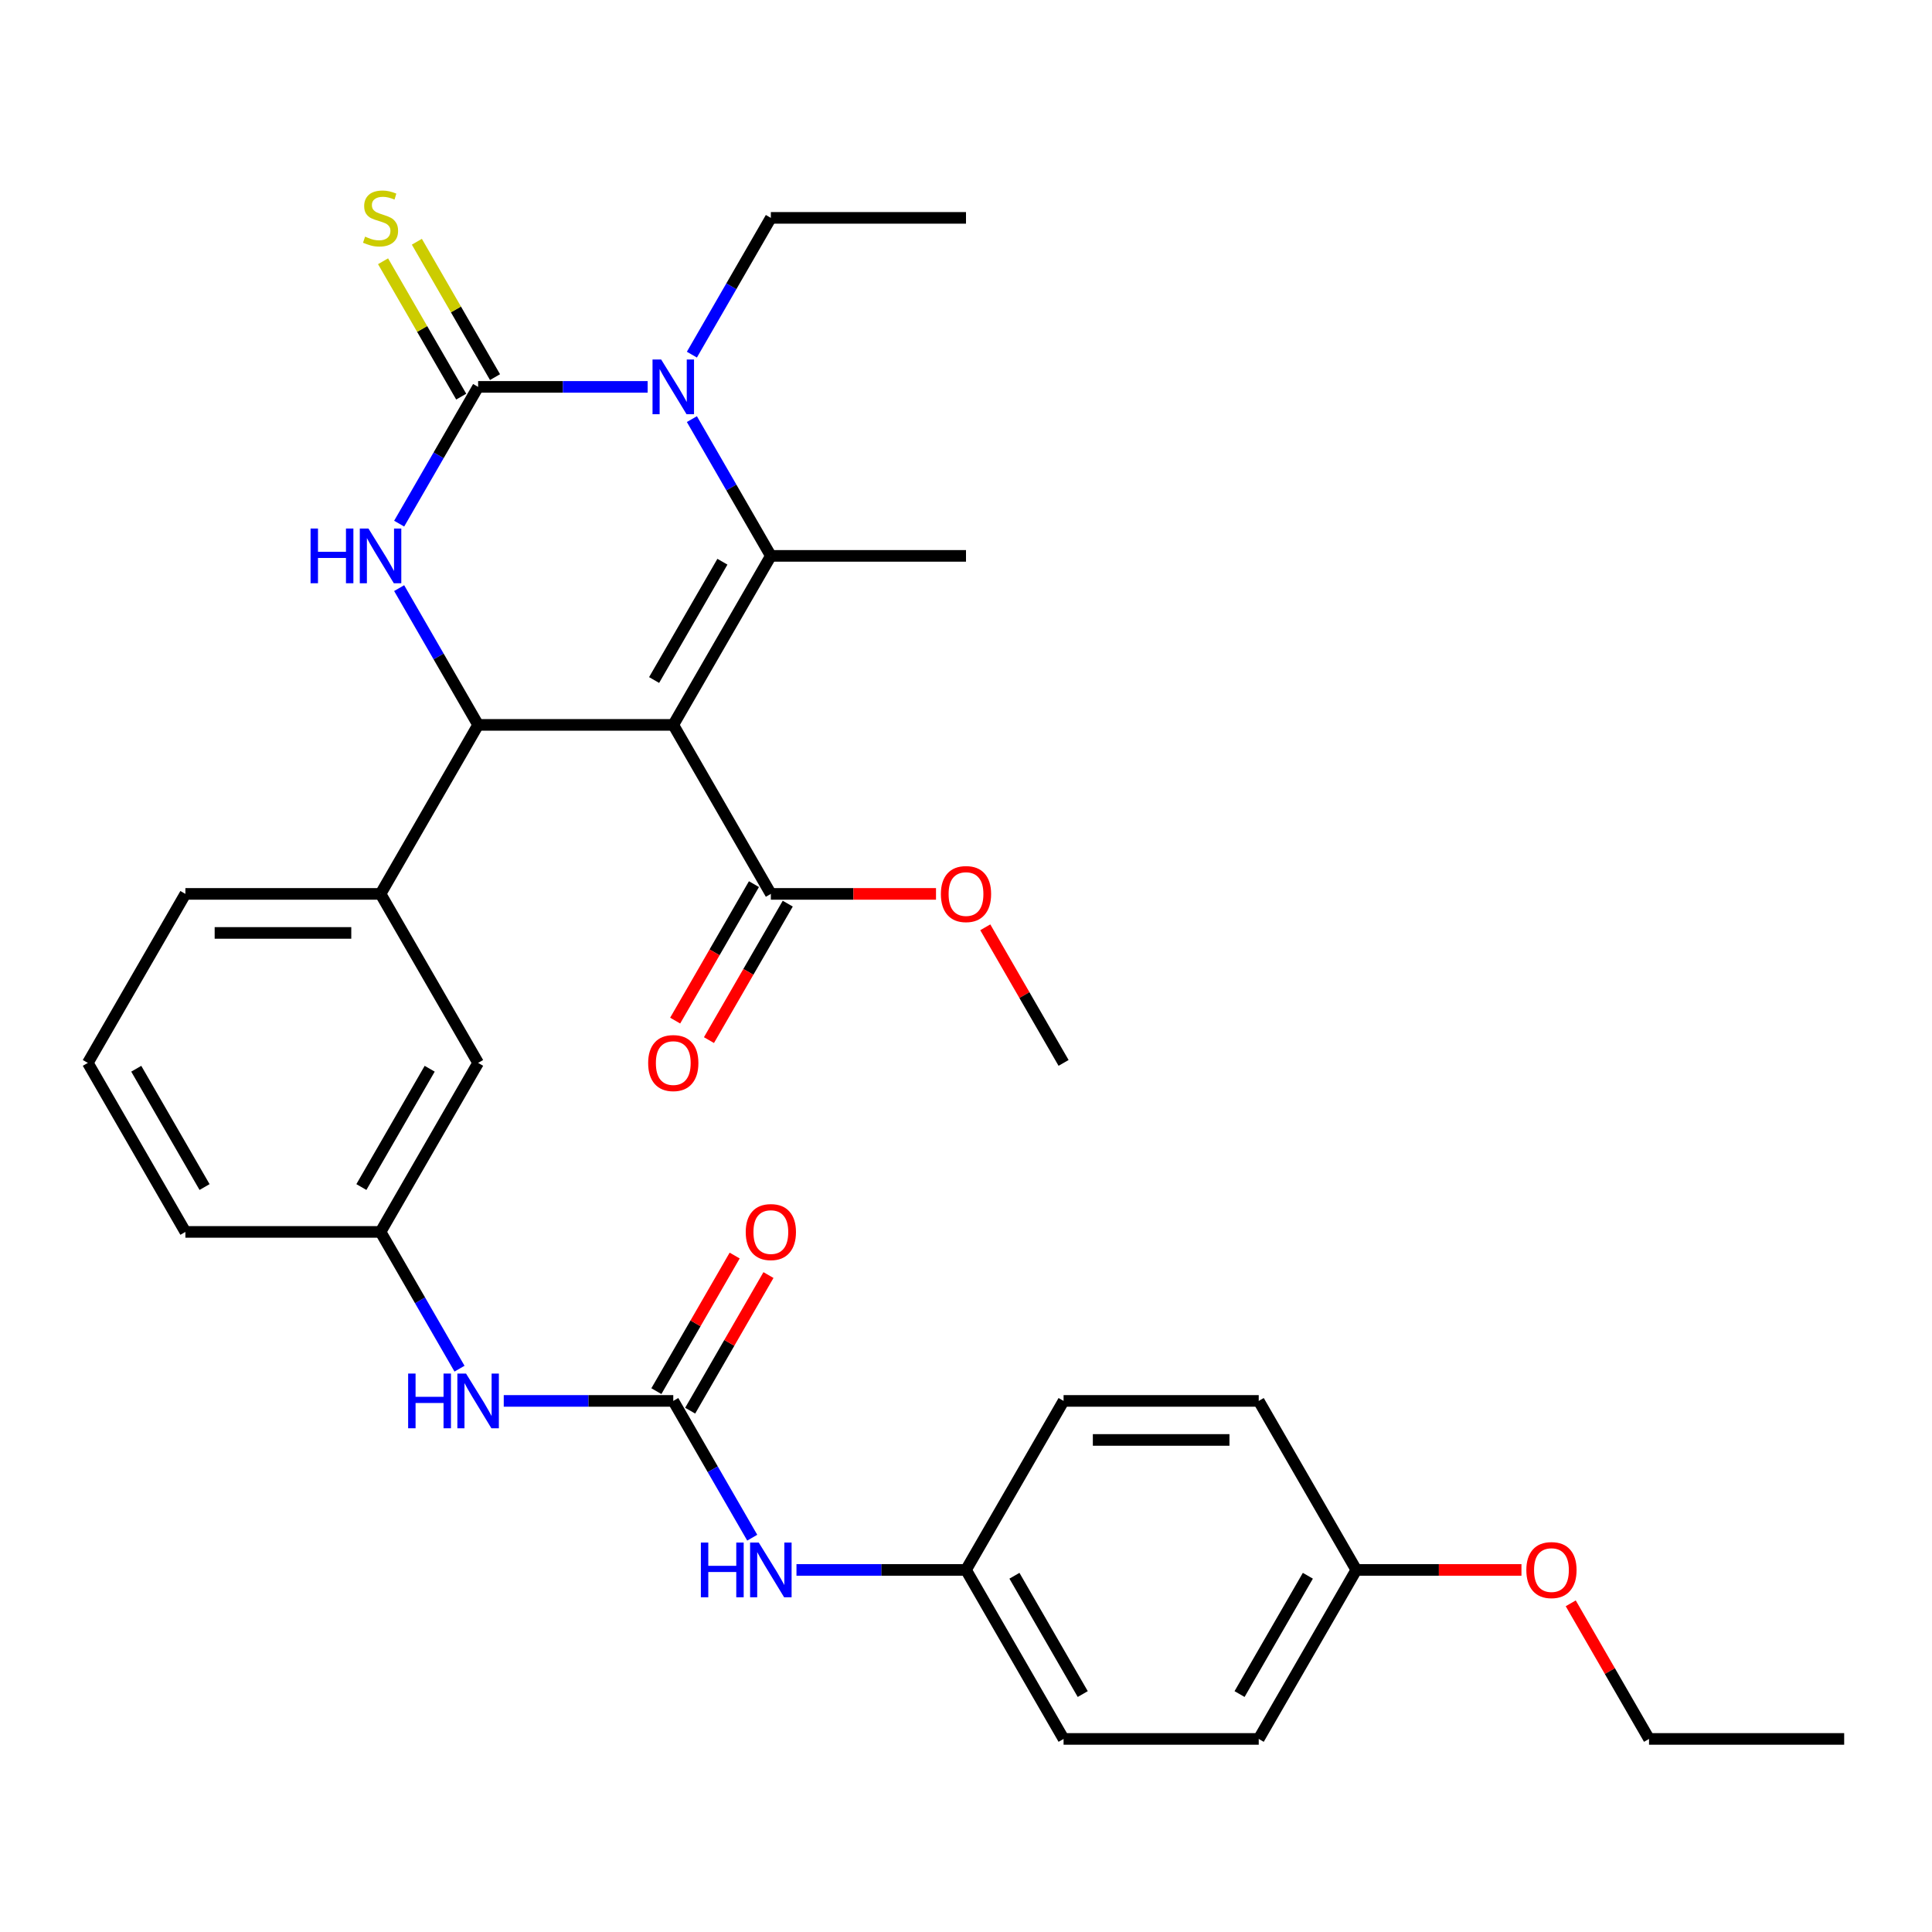 <?xml version='1.0' encoding='iso-8859-1'?>
<svg version='1.1' baseProfile='full'
              xmlns='http://www.w3.org/2000/svg'
                      xmlns:rdkit='http://www.rdkit.org/xml'
                      xmlns:xlink='http://www.w3.org/1999/xlink'
                  xml:space='preserve'
width='1000px' height='1000px' viewBox='0 0 1000 1000'>
<!-- END OF HEADER -->
<rect style='opacity:1.0;fill:#FFFFFF;stroke:none' width='1000' height='1000' x='0' y='0'> </rect>
<path class='bond-0' d='M 260.74,725.111 L 304.612,725.111' style='fill:none;fill-rule:evenodd;stroke:#0000FF;stroke-width:6px;stroke-linecap:butt;stroke-linejoin:miter;stroke-opacity:1' />
<path class='bond-0' d='M 304.612,725.111 L 348.485,725.111' style='fill:none;fill-rule:evenodd;stroke:#000000;stroke-width:6px;stroke-linecap:butt;stroke-linejoin:miter;stroke-opacity:1' />
<path class='bond-1' d='M 237.842,708.426 L 217.406,673.03' style='fill:none;fill-rule:evenodd;stroke:#0000FF;stroke-width:6px;stroke-linecap:butt;stroke-linejoin:miter;stroke-opacity:1' />
<path class='bond-1' d='M 217.406,673.03 L 196.97,637.634' style='fill:none;fill-rule:evenodd;stroke:#000000;stroke-width:6px;stroke-linecap:butt;stroke-linejoin:miter;stroke-opacity:1' />
<path class='bond-2' d='M 500,812.589 L 550.505,725.111' style='fill:none;fill-rule:evenodd;stroke:#000000;stroke-width:6px;stroke-linecap:butt;stroke-linejoin:miter;stroke-opacity:1' />
<path class='bond-3' d='M 500,812.589 L 550.505,900.066' style='fill:none;fill-rule:evenodd;stroke:#000000;stroke-width:6px;stroke-linecap:butt;stroke-linejoin:miter;stroke-opacity:1' />
<path class='bond-3' d='M 525.071,815.609 L 560.425,876.843' style='fill:none;fill-rule:evenodd;stroke:#000000;stroke-width:6px;stroke-linecap:butt;stroke-linejoin:miter;stroke-opacity:1' />
<path class='bond-4' d='M 500,812.589 L 456.128,812.589' style='fill:none;fill-rule:evenodd;stroke:#000000;stroke-width:6px;stroke-linecap:butt;stroke-linejoin:miter;stroke-opacity:1' />
<path class='bond-4' d='M 456.128,812.589 L 412.255,812.589' style='fill:none;fill-rule:evenodd;stroke:#0000FF;stroke-width:6px;stroke-linecap:butt;stroke-linejoin:miter;stroke-opacity:1' />
<path class='bond-5' d='M 348.485,725.111 L 368.921,760.507' style='fill:none;fill-rule:evenodd;stroke:#000000;stroke-width:6px;stroke-linecap:butt;stroke-linejoin:miter;stroke-opacity:1' />
<path class='bond-5' d='M 368.921,760.507 L 389.357,795.904' style='fill:none;fill-rule:evenodd;stroke:#0000FF;stroke-width:6px;stroke-linecap:butt;stroke-linejoin:miter;stroke-opacity:1' />
<path class='bond-6' d='M 357.233,730.162 L 377.495,695.066' style='fill:none;fill-rule:evenodd;stroke:#000000;stroke-width:6px;stroke-linecap:butt;stroke-linejoin:miter;stroke-opacity:1' />
<path class='bond-6' d='M 377.495,695.066 L 397.758,659.97' style='fill:none;fill-rule:evenodd;stroke:#FF0000;stroke-width:6px;stroke-linecap:butt;stroke-linejoin:miter;stroke-opacity:1' />
<path class='bond-6' d='M 339.737,720.061 L 360,684.965' style='fill:none;fill-rule:evenodd;stroke:#000000;stroke-width:6px;stroke-linecap:butt;stroke-linejoin:miter;stroke-opacity:1' />
<path class='bond-6' d='M 360,684.965 L 380.263,649.869' style='fill:none;fill-rule:evenodd;stroke:#FF0000;stroke-width:6px;stroke-linecap:butt;stroke-linejoin:miter;stroke-opacity:1' />
<path class='bond-7' d='M 702.02,812.589 L 651.515,900.066' style='fill:none;fill-rule:evenodd;stroke:#000000;stroke-width:6px;stroke-linecap:butt;stroke-linejoin:miter;stroke-opacity:1' />
<path class='bond-7' d='M 676.949,815.609 L 641.595,876.843' style='fill:none;fill-rule:evenodd;stroke:#000000;stroke-width:6px;stroke-linecap:butt;stroke-linejoin:miter;stroke-opacity:1' />
<path class='bond-8' d='M 702.02,812.589 L 744.763,812.589' style='fill:none;fill-rule:evenodd;stroke:#000000;stroke-width:6px;stroke-linecap:butt;stroke-linejoin:miter;stroke-opacity:1' />
<path class='bond-8' d='M 744.763,812.589 L 787.505,812.589' style='fill:none;fill-rule:evenodd;stroke:#FF0000;stroke-width:6px;stroke-linecap:butt;stroke-linejoin:miter;stroke-opacity:1' />
<path class='bond-9' d='M 702.02,812.589 L 651.515,725.111' style='fill:none;fill-rule:evenodd;stroke:#000000;stroke-width:6px;stroke-linecap:butt;stroke-linejoin:miter;stroke-opacity:1' />
<path class='bond-10' d='M 206.603,271.04 L 227.039,235.644' style='fill:none;fill-rule:evenodd;stroke:#0000FF;stroke-width:6px;stroke-linecap:butt;stroke-linejoin:miter;stroke-opacity:1' />
<path class='bond-10' d='M 227.039,235.644 L 247.475,200.248' style='fill:none;fill-rule:evenodd;stroke:#000000;stroke-width:6px;stroke-linecap:butt;stroke-linejoin:miter;stroke-opacity:1' />
<path class='bond-11' d='M 206.603,304.41 L 227.039,339.806' style='fill:none;fill-rule:evenodd;stroke:#0000FF;stroke-width:6px;stroke-linecap:butt;stroke-linejoin:miter;stroke-opacity:1' />
<path class='bond-11' d='M 227.039,339.806 L 247.475,375.202' style='fill:none;fill-rule:evenodd;stroke:#000000;stroke-width:6px;stroke-linecap:butt;stroke-linejoin:miter;stroke-opacity:1' />
<path class='bond-12' d='M 247.475,200.248 L 291.347,200.248' style='fill:none;fill-rule:evenodd;stroke:#000000;stroke-width:6px;stroke-linecap:butt;stroke-linejoin:miter;stroke-opacity:1' />
<path class='bond-12' d='M 291.347,200.248 L 335.22,200.248' style='fill:none;fill-rule:evenodd;stroke:#0000FF;stroke-width:6px;stroke-linecap:butt;stroke-linejoin:miter;stroke-opacity:1' />
<path class='bond-13' d='M 256.222,195.197 L 235.994,160.161' style='fill:none;fill-rule:evenodd;stroke:#000000;stroke-width:6px;stroke-linecap:butt;stroke-linejoin:miter;stroke-opacity:1' />
<path class='bond-13' d='M 235.994,160.161 L 215.766,125.125' style='fill:none;fill-rule:evenodd;stroke:#CCCC00;stroke-width:6px;stroke-linecap:butt;stroke-linejoin:miter;stroke-opacity:1' />
<path class='bond-13' d='M 238.727,205.298 L 218.499,170.262' style='fill:none;fill-rule:evenodd;stroke:#000000;stroke-width:6px;stroke-linecap:butt;stroke-linejoin:miter;stroke-opacity:1' />
<path class='bond-13' d='M 218.499,170.262 L 198.271,135.226' style='fill:none;fill-rule:evenodd;stroke:#CCCC00;stroke-width:6px;stroke-linecap:butt;stroke-linejoin:miter;stroke-opacity:1' />
<path class='bond-14' d='M 358.118,216.933 L 378.554,252.329' style='fill:none;fill-rule:evenodd;stroke:#0000FF;stroke-width:6px;stroke-linecap:butt;stroke-linejoin:miter;stroke-opacity:1' />
<path class='bond-14' d='M 378.554,252.329 L 398.99,287.725' style='fill:none;fill-rule:evenodd;stroke:#000000;stroke-width:6px;stroke-linecap:butt;stroke-linejoin:miter;stroke-opacity:1' />
<path class='bond-15' d='M 358.118,183.562 L 378.554,148.166' style='fill:none;fill-rule:evenodd;stroke:#0000FF;stroke-width:6px;stroke-linecap:butt;stroke-linejoin:miter;stroke-opacity:1' />
<path class='bond-15' d='M 378.554,148.166 L 398.99,112.77' style='fill:none;fill-rule:evenodd;stroke:#000000;stroke-width:6px;stroke-linecap:butt;stroke-linejoin:miter;stroke-opacity:1' />
<path class='bond-16' d='M 398.99,287.725 L 500,287.725' style='fill:none;fill-rule:evenodd;stroke:#000000;stroke-width:6px;stroke-linecap:butt;stroke-linejoin:miter;stroke-opacity:1' />
<path class='bond-17' d='M 398.99,287.725 L 348.485,375.202' style='fill:none;fill-rule:evenodd;stroke:#000000;stroke-width:6px;stroke-linecap:butt;stroke-linejoin:miter;stroke-opacity:1' />
<path class='bond-17' d='M 373.919,290.745 L 338.565,351.98' style='fill:none;fill-rule:evenodd;stroke:#000000;stroke-width:6px;stroke-linecap:butt;stroke-linejoin:miter;stroke-opacity:1' />
<path class='bond-18' d='M 348.485,375.202 L 247.475,375.202' style='fill:none;fill-rule:evenodd;stroke:#000000;stroke-width:6px;stroke-linecap:butt;stroke-linejoin:miter;stroke-opacity:1' />
<path class='bond-19' d='M 348.485,375.202 L 398.99,462.68' style='fill:none;fill-rule:evenodd;stroke:#000000;stroke-width:6px;stroke-linecap:butt;stroke-linejoin:miter;stroke-opacity:1' />
<path class='bond-20' d='M 247.475,375.202 L 196.97,462.68' style='fill:none;fill-rule:evenodd;stroke:#000000;stroke-width:6px;stroke-linecap:butt;stroke-linejoin:miter;stroke-opacity:1' />
<path class='bond-21' d='M 398.99,462.68 L 441.732,462.68' style='fill:none;fill-rule:evenodd;stroke:#000000;stroke-width:6px;stroke-linecap:butt;stroke-linejoin:miter;stroke-opacity:1' />
<path class='bond-21' d='M 441.732,462.68 L 484.475,462.68' style='fill:none;fill-rule:evenodd;stroke:#FF0000;stroke-width:6px;stroke-linecap:butt;stroke-linejoin:miter;stroke-opacity:1' />
<path class='bond-22' d='M 390.242,457.629 L 369.852,492.945' style='fill:none;fill-rule:evenodd;stroke:#000000;stroke-width:6px;stroke-linecap:butt;stroke-linejoin:miter;stroke-opacity:1' />
<path class='bond-22' d='M 369.852,492.945 L 349.463,528.261' style='fill:none;fill-rule:evenodd;stroke:#FF0000;stroke-width:6px;stroke-linecap:butt;stroke-linejoin:miter;stroke-opacity:1' />
<path class='bond-22' d='M 407.738,467.73 L 387.348,503.046' style='fill:none;fill-rule:evenodd;stroke:#000000;stroke-width:6px;stroke-linecap:butt;stroke-linejoin:miter;stroke-opacity:1' />
<path class='bond-22' d='M 387.348,503.046 L 366.958,538.362' style='fill:none;fill-rule:evenodd;stroke:#FF0000;stroke-width:6px;stroke-linecap:butt;stroke-linejoin:miter;stroke-opacity:1' />
<path class='bond-23' d='M 196.97,462.68 L 95.96,462.68' style='fill:none;fill-rule:evenodd;stroke:#000000;stroke-width:6px;stroke-linecap:butt;stroke-linejoin:miter;stroke-opacity:1' />
<path class='bond-23' d='M 181.818,482.882 L 111.111,482.882' style='fill:none;fill-rule:evenodd;stroke:#000000;stroke-width:6px;stroke-linecap:butt;stroke-linejoin:miter;stroke-opacity:1' />
<path class='bond-24' d='M 196.97,462.68 L 247.475,550.157' style='fill:none;fill-rule:evenodd;stroke:#000000;stroke-width:6px;stroke-linecap:butt;stroke-linejoin:miter;stroke-opacity:1' />
<path class='bond-25' d='M 95.96,462.68 L 45.455,550.157' style='fill:none;fill-rule:evenodd;stroke:#000000;stroke-width:6px;stroke-linecap:butt;stroke-linejoin:miter;stroke-opacity:1' />
<path class='bond-26' d='M 45.455,550.157 L 95.96,637.634' style='fill:none;fill-rule:evenodd;stroke:#000000;stroke-width:6px;stroke-linecap:butt;stroke-linejoin:miter;stroke-opacity:1' />
<path class='bond-26' d='M 70.526,553.177 L 105.879,614.412' style='fill:none;fill-rule:evenodd;stroke:#000000;stroke-width:6px;stroke-linecap:butt;stroke-linejoin:miter;stroke-opacity:1' />
<path class='bond-27' d='M 95.96,637.634 L 196.97,637.634' style='fill:none;fill-rule:evenodd;stroke:#000000;stroke-width:6px;stroke-linecap:butt;stroke-linejoin:miter;stroke-opacity:1' />
<path class='bond-28' d='M 196.97,637.634 L 247.475,550.157' style='fill:none;fill-rule:evenodd;stroke:#000000;stroke-width:6px;stroke-linecap:butt;stroke-linejoin:miter;stroke-opacity:1' />
<path class='bond-28' d='M 187.05,614.412 L 222.404,553.177' style='fill:none;fill-rule:evenodd;stroke:#000000;stroke-width:6px;stroke-linecap:butt;stroke-linejoin:miter;stroke-opacity:1' />
<path class='bond-29' d='M 509.98,479.965 L 530.242,515.061' style='fill:none;fill-rule:evenodd;stroke:#FF0000;stroke-width:6px;stroke-linecap:butt;stroke-linejoin:miter;stroke-opacity:1' />
<path class='bond-29' d='M 530.242,515.061 L 550.505,550.157' style='fill:none;fill-rule:evenodd;stroke:#000000;stroke-width:6px;stroke-linecap:butt;stroke-linejoin:miter;stroke-opacity:1' />
<path class='bond-30' d='M 398.99,112.77 L 500,112.77' style='fill:none;fill-rule:evenodd;stroke:#000000;stroke-width:6px;stroke-linecap:butt;stroke-linejoin:miter;stroke-opacity:1' />
<path class='bond-31' d='M 550.505,725.111 L 651.515,725.111' style='fill:none;fill-rule:evenodd;stroke:#000000;stroke-width:6px;stroke-linecap:butt;stroke-linejoin:miter;stroke-opacity:1' />
<path class='bond-31' d='M 565.657,745.313 L 636.364,745.313' style='fill:none;fill-rule:evenodd;stroke:#000000;stroke-width:6px;stroke-linecap:butt;stroke-linejoin:miter;stroke-opacity:1' />
<path class='bond-32' d='M 550.505,900.066 L 651.515,900.066' style='fill:none;fill-rule:evenodd;stroke:#000000;stroke-width:6px;stroke-linecap:butt;stroke-linejoin:miter;stroke-opacity:1' />
<path class='bond-33' d='M 813.01,829.874 L 833.273,864.97' style='fill:none;fill-rule:evenodd;stroke:#FF0000;stroke-width:6px;stroke-linecap:butt;stroke-linejoin:miter;stroke-opacity:1' />
<path class='bond-33' d='M 833.273,864.97 L 853.535,900.066' style='fill:none;fill-rule:evenodd;stroke:#000000;stroke-width:6px;stroke-linecap:butt;stroke-linejoin:miter;stroke-opacity:1' />
<path class='bond-34' d='M 853.535,900.066 L 954.545,900.066' style='fill:none;fill-rule:evenodd;stroke:#000000;stroke-width:6px;stroke-linecap:butt;stroke-linejoin:miter;stroke-opacity:1' />
<path  class='atom-0' d='M 211.255 710.951
L 215.095 710.951
L 215.095 722.991
L 229.575 722.991
L 229.575 710.951
L 233.415 710.951
L 233.415 739.271
L 229.575 739.271
L 229.575 726.191
L 215.095 726.191
L 215.095 739.271
L 211.255 739.271
L 211.255 710.951
' fill='#0000FF'/>
<path  class='atom-0' d='M 241.215 710.951
L 250.495 725.951
Q 251.415 727.431, 252.895 730.111
Q 254.375 732.791, 254.455 732.951
L 254.455 710.951
L 258.215 710.951
L 258.215 739.271
L 254.335 739.271
L 244.375 722.871
Q 243.215 720.951, 241.975 718.751
Q 240.775 716.551, 240.415 715.871
L 240.415 739.271
L 236.735 739.271
L 236.735 710.951
L 241.215 710.951
' fill='#0000FF'/>
<path  class='atom-3' d='M 362.77 798.429
L 366.61 798.429
L 366.61 810.469
L 381.09 810.469
L 381.09 798.429
L 384.93 798.429
L 384.93 826.749
L 381.09 826.749
L 381.09 813.669
L 366.61 813.669
L 366.61 826.749
L 362.77 826.749
L 362.77 798.429
' fill='#0000FF'/>
<path  class='atom-3' d='M 392.73 798.429
L 402.01 813.429
Q 402.93 814.909, 404.41 817.589
Q 405.89 820.269, 405.97 820.429
L 405.97 798.429
L 409.73 798.429
L 409.73 826.749
L 405.85 826.749
L 395.89 810.349
Q 394.73 808.429, 393.49 806.229
Q 392.29 804.029, 391.93 803.349
L 391.93 826.749
L 388.25 826.749
L 388.25 798.429
L 392.73 798.429
' fill='#0000FF'/>
<path  class='atom-4' d='M 385.99 637.714
Q 385.99 630.914, 389.35 627.114
Q 392.71 623.314, 398.99 623.314
Q 405.27 623.314, 408.63 627.114
Q 411.99 630.914, 411.99 637.714
Q 411.99 644.594, 408.59 648.514
Q 405.19 652.394, 398.99 652.394
Q 392.75 652.394, 389.35 648.514
Q 385.99 644.634, 385.99 637.714
M 398.99 649.194
Q 403.31 649.194, 405.63 646.314
Q 407.99 643.394, 407.99 637.714
Q 407.99 632.154, 405.63 629.354
Q 403.31 626.514, 398.99 626.514
Q 394.67 626.514, 392.31 629.314
Q 389.99 632.114, 389.99 637.714
Q 389.99 643.434, 392.31 646.314
Q 394.67 649.194, 398.99 649.194
' fill='#FF0000'/>
<path  class='atom-6' d='M 160.75 273.565
L 164.59 273.565
L 164.59 285.605
L 179.07 285.605
L 179.07 273.565
L 182.91 273.565
L 182.91 301.885
L 179.07 301.885
L 179.07 288.805
L 164.59 288.805
L 164.59 301.885
L 160.75 301.885
L 160.75 273.565
' fill='#0000FF'/>
<path  class='atom-6' d='M 190.71 273.565
L 199.99 288.565
Q 200.91 290.045, 202.39 292.725
Q 203.87 295.405, 203.95 295.565
L 203.95 273.565
L 207.71 273.565
L 207.71 301.885
L 203.83 301.885
L 193.87 285.485
Q 192.71 283.565, 191.47 281.365
Q 190.27 279.165, 189.91 278.485
L 189.91 301.885
L 186.23 301.885
L 186.23 273.565
L 190.71 273.565
' fill='#0000FF'/>
<path  class='atom-8' d='M 342.225 186.088
L 351.505 201.088
Q 352.425 202.568, 353.905 205.248
Q 355.385 207.928, 355.465 208.088
L 355.465 186.088
L 359.225 186.088
L 359.225 214.408
L 355.345 214.408
L 345.385 198.008
Q 344.225 196.088, 342.985 193.888
Q 341.785 191.688, 341.425 191.008
L 341.425 214.408
L 337.745 214.408
L 337.745 186.088
L 342.225 186.088
' fill='#0000FF'/>
<path  class='atom-12' d='M 188.97 122.49
Q 189.29 122.61, 190.61 123.17
Q 191.93 123.73, 193.37 124.09
Q 194.85 124.41, 196.29 124.41
Q 198.97 124.41, 200.53 123.13
Q 202.09 121.81, 202.09 119.53
Q 202.09 117.97, 201.29 117.01
Q 200.53 116.05, 199.33 115.53
Q 198.13 115.01, 196.13 114.41
Q 193.61 113.65, 192.09 112.93
Q 190.61 112.21, 189.53 110.69
Q 188.49 109.17, 188.49 106.61
Q 188.49 103.05, 190.89 100.85
Q 193.33 98.65, 198.13 98.65
Q 201.41 98.65, 205.13 100.21
L 204.21 103.29
Q 200.81 101.89, 198.25 101.89
Q 195.49 101.89, 193.97 103.05
Q 192.45 104.17, 192.49 106.13
Q 192.49 107.65, 193.25 108.57
Q 194.05 109.49, 195.17 110.01
Q 196.33 110.53, 198.25 111.13
Q 200.81 111.93, 202.33 112.73
Q 203.85 113.53, 204.93 115.17
Q 206.05 116.77, 206.05 119.53
Q 206.05 123.45, 203.41 125.57
Q 200.81 127.65, 196.45 127.65
Q 193.93 127.65, 192.01 127.09
Q 190.13 126.57, 187.89 125.65
L 188.97 122.49
' fill='#CCCC00'/>
<path  class='atom-21' d='M 487 462.76
Q 487 455.96, 490.36 452.16
Q 493.72 448.36, 500 448.36
Q 506.28 448.36, 509.64 452.16
Q 513 455.96, 513 462.76
Q 513 469.64, 509.6 473.56
Q 506.2 477.44, 500 477.44
Q 493.76 477.44, 490.36 473.56
Q 487 469.68, 487 462.76
M 500 474.24
Q 504.32 474.24, 506.64 471.36
Q 509 468.44, 509 462.76
Q 509 457.2, 506.64 454.4
Q 504.32 451.56, 500 451.56
Q 495.68 451.56, 493.32 454.36
Q 491 457.16, 491 462.76
Q 491 468.48, 493.32 471.36
Q 495.68 474.24, 500 474.24
' fill='#FF0000'/>
<path  class='atom-22' d='M 335.485 550.237
Q 335.485 543.437, 338.845 539.637
Q 342.205 535.837, 348.485 535.837
Q 354.765 535.837, 358.125 539.637
Q 361.485 543.437, 361.485 550.237
Q 361.485 557.117, 358.085 561.037
Q 354.685 564.917, 348.485 564.917
Q 342.245 564.917, 338.845 561.037
Q 335.485 557.157, 335.485 550.237
M 348.485 561.717
Q 352.805 561.717, 355.125 558.837
Q 357.485 555.917, 357.485 550.237
Q 357.485 544.677, 355.125 541.877
Q 352.805 539.037, 348.485 539.037
Q 344.165 539.037, 341.805 541.837
Q 339.485 544.637, 339.485 550.237
Q 339.485 555.957, 341.805 558.837
Q 344.165 561.717, 348.485 561.717
' fill='#FF0000'/>
<path  class='atom-30' d='M 790.03 812.669
Q 790.03 805.869, 793.39 802.069
Q 796.75 798.269, 803.03 798.269
Q 809.31 798.269, 812.67 802.069
Q 816.03 805.869, 816.03 812.669
Q 816.03 819.549, 812.63 823.469
Q 809.23 827.349, 803.03 827.349
Q 796.79 827.349, 793.39 823.469
Q 790.03 819.589, 790.03 812.669
M 803.03 824.149
Q 807.35 824.149, 809.67 821.269
Q 812.03 818.349, 812.03 812.669
Q 812.03 807.109, 809.67 804.309
Q 807.35 801.469, 803.03 801.469
Q 798.71 801.469, 796.35 804.269
Q 794.03 807.069, 794.03 812.669
Q 794.03 818.389, 796.35 821.269
Q 798.71 824.149, 803.03 824.149
' fill='#FF0000'/>
</svg>
